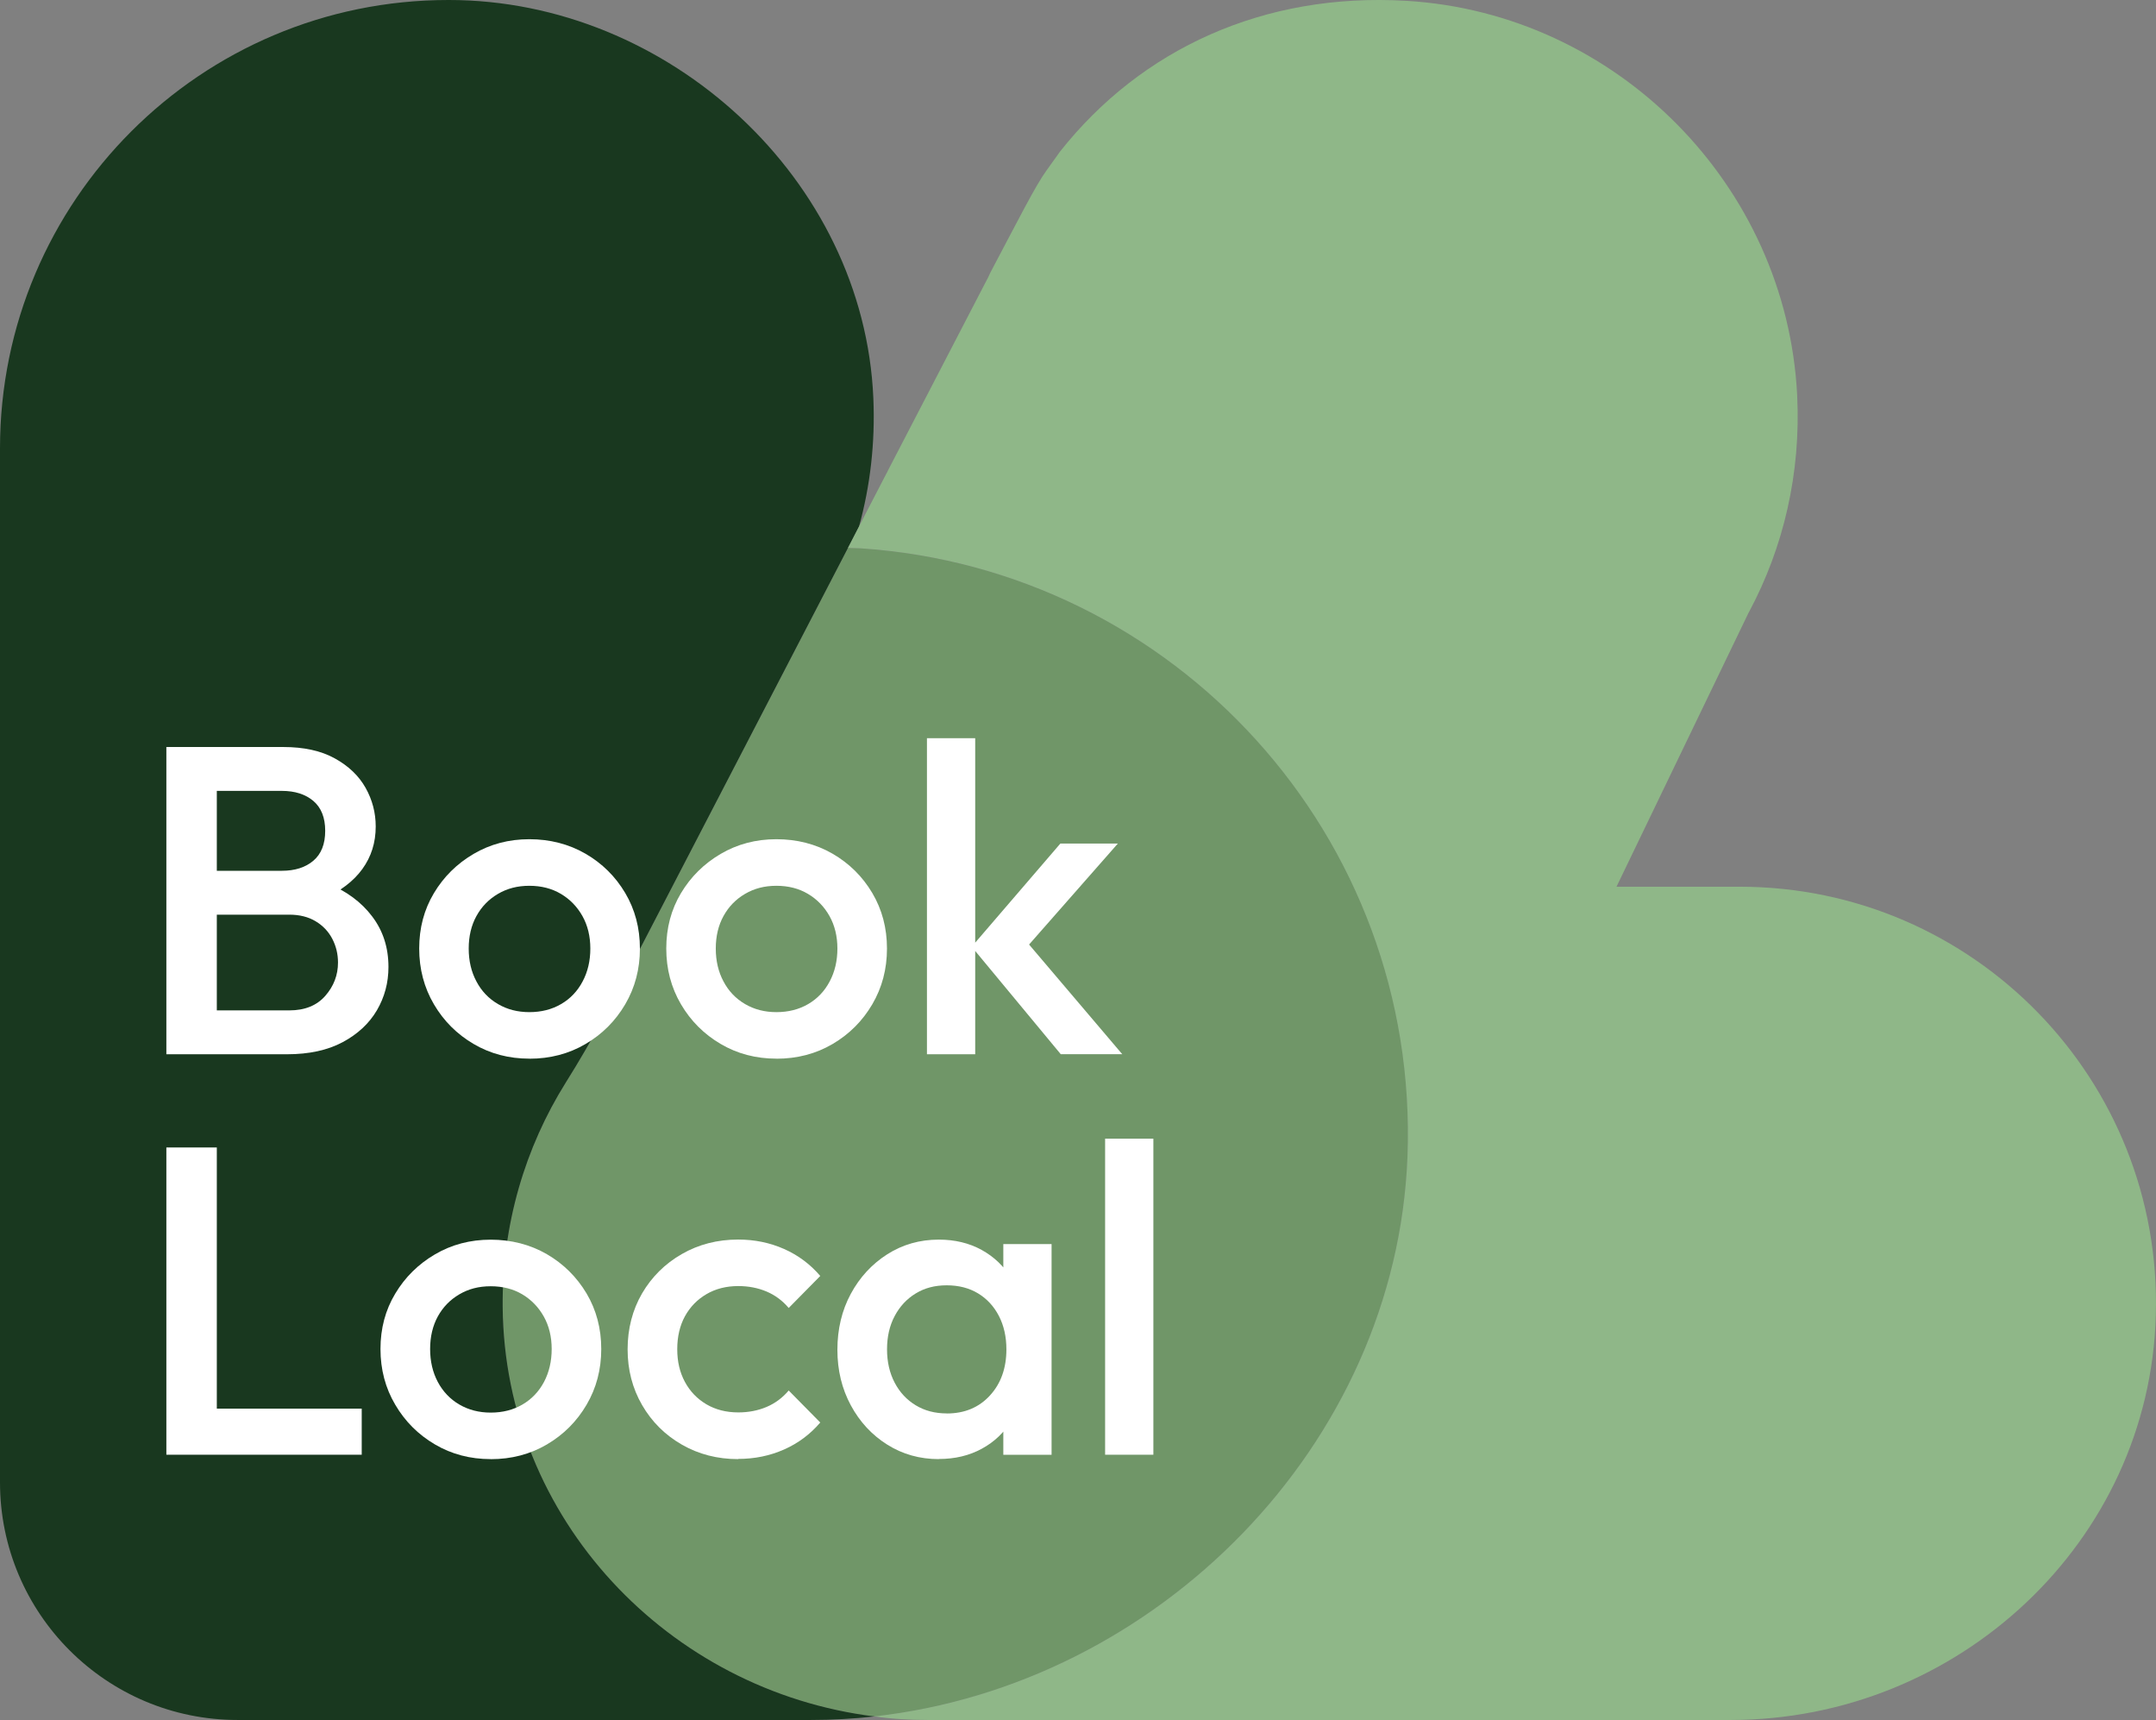 <?xml version="1.0" encoding="UTF-8"?><svg xmlns="http://www.w3.org/2000/svg" id="Layer_1" data-name="Layer 1" viewBox="0 0 343.56 274.02"><rect x="0" y="0" width="343.56" height="274.02" fill="#808080" stroke="none"/><defs><style> .cls-1 { fill: #8fb788; } .cls-2 { fill: #19381f; } .cls-3 { fill: #fff; } .cls-4 { fill: #709668; } </style></defs><path class="cls-4" d="M224.29,184.35c-1.82,45.97-39.84,84.07-84.95,89.11-32.81-4.07-58.95-31.47-59.24-65.25-.11-13.14,3.59-25.39,10.05-35.73,4.13-6.54,7.72-13.38,11.29-20.24l33.7-64.95,1.61.05.46.03c49.91,3.32,89.08,45.81,87.1,96.99Z"/><path class="cls-2" d="M139.35,273.46c-3.35.37-6.73.56-10.13.56H37.87C16.97,274.02,0,257.08,0,236.15V71.44C0,31.99,31.99,0,71.44,0h.09C106.5,0,137.7,28.53,139.17,63.48c.3,7.1-.5,13.96-2.29,20.43l-35.45,68.32c-3.55,6.86-7.16,13.7-11.27,20.23-6.47,10.34-10.17,22.61-10.06,35.75.3,33.78,26.45,61.18,59.25,65.25Z"/><path class="cls-1" d="M343.53,209.52c-.97,36.16-31.56,64.5-67.75,64.5h-127.9c-2.89,0-5.73-.16-8.55-.57,45.12-5.03,83.14-43.13,84.95-89.1,1.98-51.18-37.18-93.66-87.09-96.99l-.46-.02-1.6-.05,1.74-3.38,1.41-2.74,2.99-5.77.02-.02.05-.1.08-.16c.05-.1.11-.21.18-.36.05-.09.11-.2.16-.31l15.73-30.32c.16-.35.21-.43.33-.71,4.41-8.33,7.18-13.85,8.94-16.26.03-.05,2.14-2.99,2.17-3.03C181.87,7.79,201.38-1.21,224.08.13c33.48,1.98,60.61,29.32,62.3,62.83.62,12.49-2.2,24.29-7.64,34.48l-.08.13-21.07,43.7h19.62c37.27,0,67.37,30.72,66.32,68.25Z"/><g><path class="cls-3" d="M26.51,167.96v-48.95h8.04v48.95h-8.04ZM32.04,167.96v-6.99h14.06c2.47,0,4.38-.77,5.73-2.31,1.35-1.54,2.03-3.31,2.03-5.31,0-1.35-.3-2.61-.91-3.78s-1.49-2.1-2.66-2.8c-1.16-.7-2.57-1.05-4.2-1.05h-14.06v-6.99h12.87c2.1,0,3.77-.53,5.04-1.61,1.26-1.07,1.88-2.66,1.88-4.76s-.63-3.68-1.88-4.75c-1.26-1.07-2.94-1.61-5.04-1.61h-12.87v-6.99h13.08c3.31,0,6.06.6,8.25,1.82,2.19,1.21,3.82,2.77,4.9,4.69,1.07,1.91,1.61,3.96,1.61,6.15,0,2.57-.71,4.82-2.13,6.78-1.42,1.96-3.51,3.54-6.26,4.76l.63-2.52c3.08,1.26,5.48,3.03,7.2,5.32,1.73,2.28,2.59,4.96,2.59,8.04,0,2.52-.62,4.82-1.85,6.92-1.24,2.1-3.06,3.79-5.46,5.07-2.4,1.28-5.35,1.92-8.85,1.92h-13.71Z"/><path class="cls-3" d="M84.35,168.66c-3.26,0-6.23-.78-8.88-2.34-2.66-1.56-4.77-3.67-6.33-6.33-1.56-2.66-2.34-5.62-2.34-8.88s.78-6.2,2.34-8.81c1.56-2.61,3.67-4.7,6.33-6.26s5.62-2.34,8.88-2.34,6.29.77,8.95,2.31c2.66,1.54,4.77,3.63,6.33,6.26,1.56,2.64,2.34,5.58,2.34,8.85s-.78,6.22-2.34,8.88c-1.56,2.66-3.67,4.77-6.33,6.33-2.66,1.56-5.64,2.34-8.95,2.34ZM84.35,161.25c1.91,0,3.6-.43,5.07-1.29,1.47-.86,2.61-2.06,3.42-3.6.82-1.54,1.23-3.29,1.23-5.24s-.42-3.68-1.26-5.18c-.84-1.49-1.98-2.67-3.43-3.53-1.45-.86-3.12-1.29-5.03-1.29s-3.53.43-5,1.29c-1.47.86-2.61,2.04-3.43,3.53-.82,1.49-1.23,3.22-1.23,5.18s.41,3.71,1.23,5.24c.81,1.54,1.96,2.74,3.43,3.6,1.47.86,3.13,1.29,5,1.29Z"/><path class="cls-3" d="M123.72,168.66c-3.26,0-6.23-.78-8.88-2.34-2.66-1.56-4.77-3.67-6.33-6.33-1.56-2.66-2.34-5.62-2.34-8.88s.78-6.2,2.34-8.81c1.56-2.61,3.67-4.7,6.33-6.26s5.62-2.34,8.88-2.34,6.29.77,8.95,2.31c2.66,1.54,4.77,3.63,6.33,6.26,1.56,2.64,2.34,5.58,2.34,8.85s-.78,6.22-2.34,8.88c-1.56,2.66-3.67,4.77-6.33,6.33-2.66,1.56-5.64,2.34-8.95,2.34ZM123.72,161.25c1.91,0,3.6-.43,5.07-1.29,1.47-.86,2.61-2.06,3.42-3.6.82-1.54,1.23-3.29,1.23-5.24s-.42-3.68-1.26-5.18c-.84-1.49-1.98-2.67-3.43-3.53-1.45-.86-3.12-1.29-5.03-1.29s-3.53.43-5,1.29c-1.47.86-2.61,2.04-3.43,3.53-.82,1.49-1.23,3.22-1.23,5.18s.41,3.71,1.23,5.24c.81,1.54,1.96,2.74,3.43,3.6,1.47.86,3.13,1.29,5,1.29Z"/><path class="cls-3" d="M147.71,167.96v-50.35h7.69v50.35h-7.69ZM169.04,167.96l-14.2-17.13,14.13-16.44h9.16l-16.23,18.46.35-4.41,16.58,19.51h-9.79Z"/><path class="cls-3" d="M26.51,231.76v-48.95h8.04v48.95h-8.04ZM32.04,231.76v-7.34h25.6v7.34h-25.6Z"/><path class="cls-3" d="M78.19,232.46c-3.26,0-6.23-.78-8.88-2.34-2.66-1.56-4.77-3.67-6.33-6.33-1.57-2.66-2.35-5.62-2.35-8.88s.78-6.2,2.35-8.81c1.56-2.61,3.67-4.7,6.33-6.26s5.62-2.34,8.88-2.34,6.29.77,8.95,2.31c2.65,1.54,4.76,3.63,6.33,6.26,1.56,2.64,2.34,5.58,2.34,8.85s-.78,6.22-2.34,8.88c-1.56,2.66-3.67,4.77-6.33,6.33-2.66,1.56-5.64,2.34-8.95,2.34ZM78.19,225.05c1.91,0,3.6-.43,5.07-1.29,1.47-.86,2.61-2.06,3.43-3.6.81-1.54,1.22-3.29,1.22-5.24s-.42-3.68-1.26-5.18c-.84-1.49-1.98-2.67-3.42-3.53-1.45-.86-3.13-1.29-5.04-1.29s-3.53.43-5,1.29c-1.47.86-2.61,2.04-3.43,3.53-.81,1.49-1.22,3.22-1.22,5.18s.41,3.71,1.22,5.24c.82,1.54,1.96,2.74,3.43,3.6,1.47.86,3.14,1.29,5,1.29Z"/><path class="cls-3" d="M117.63,232.46c-3.31,0-6.3-.77-8.98-2.31-2.68-1.54-4.79-3.64-6.33-6.3-1.54-2.66-2.31-5.62-2.31-8.88s.77-6.28,2.31-8.92c1.54-2.63,3.65-4.72,6.33-6.26,2.68-1.54,5.68-2.31,8.98-2.31,2.61,0,5.05.5,7.31,1.5,2.26,1,4.18,2.44,5.77,4.3l-5.03,5.1c-.98-1.16-2.16-2.04-3.53-2.62-1.38-.58-2.88-.87-4.51-.87-1.91,0-3.6.43-5.07,1.29-1.47.86-2.61,2.04-3.43,3.53-.81,1.49-1.22,3.24-1.22,5.24s.41,3.7,1.22,5.21c.82,1.52,1.96,2.7,3.43,3.57,1.47.86,3.16,1.29,5.07,1.29,1.63,0,3.14-.29,4.51-.87,1.37-.58,2.55-1.46,3.53-2.62l5.03,5.1c-1.59,1.86-3.51,3.3-5.77,4.3s-4.7,1.5-7.31,1.5Z"/><path class="cls-3" d="M149.6,232.46c-3.03,0-5.77-.77-8.22-2.31-2.45-1.54-4.38-3.63-5.8-6.26-1.42-2.63-2.14-5.58-2.14-8.85s.71-6.28,2.14-8.92c1.42-2.63,3.36-4.73,5.8-6.29,2.45-1.56,5.19-2.34,8.22-2.34,2.56,0,4.84.55,6.82,1.64,1.98,1.09,3.56,2.6,4.72,4.51,1.16,1.91,1.75,4.08,1.75,6.5v9.65c0,2.42-.57,4.59-1.71,6.5-1.14,1.91-2.71,3.42-4.72,4.51-2.01,1.1-4.29,1.64-6.85,1.64ZM150.86,225.19c2.85,0,5.14-.96,6.89-2.87,1.75-1.91,2.62-4.36,2.62-7.35,0-2-.4-3.77-1.19-5.31-.8-1.54-1.9-2.74-3.32-3.6-1.42-.86-3.09-1.29-5-1.29s-3.51.43-4.93,1.29c-1.42.86-2.54,2.06-3.36,3.6-.82,1.54-1.22,3.31-1.22,5.31s.41,3.78,1.22,5.32c.81,1.54,1.93,2.74,3.36,3.6,1.42.86,3.06,1.29,4.93,1.29ZM159.88,231.76v-9.02l1.33-8.18-1.33-8.11v-8.25h7.69v33.57h-7.69Z"/><path class="cls-3" d="M176.1,231.76v-50.35h7.69v50.35h-7.69Z"/></g><path class="cls-1" d="M141.3,75.37s-.02.03-.02.03h0s.02-.03.02-.03Z"/></svg>